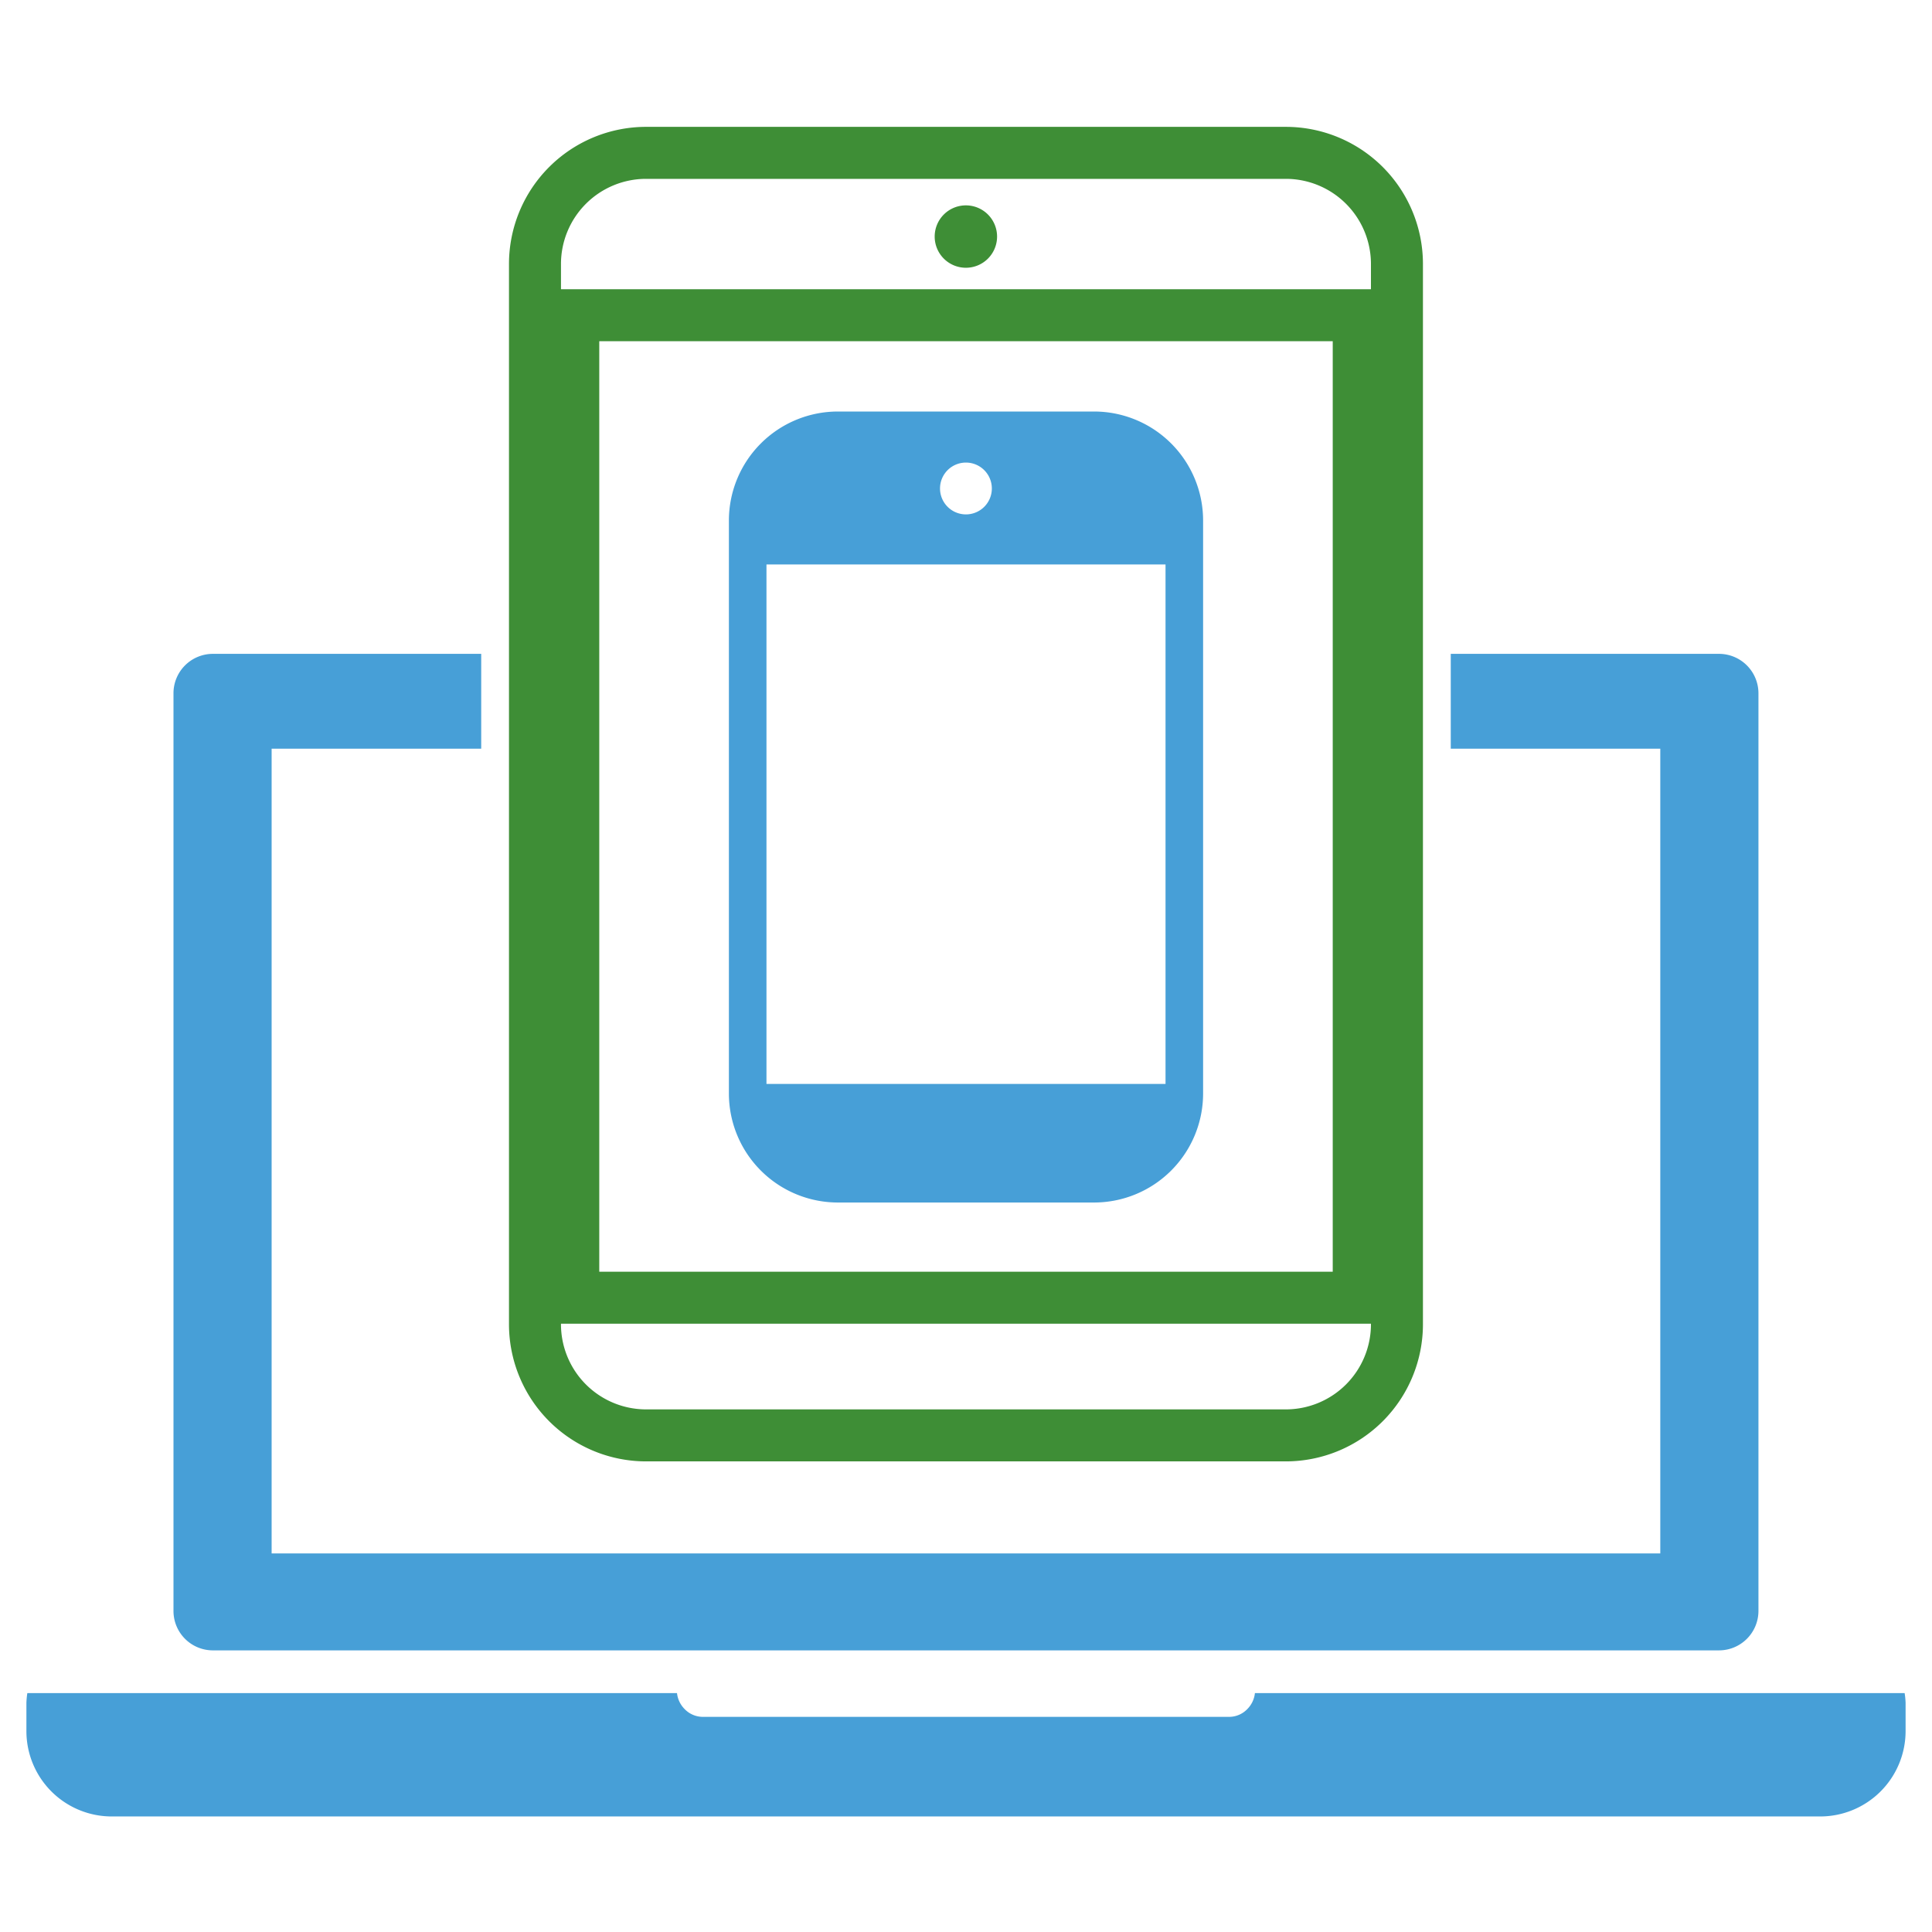 <svg id="Layer_1" data-name="Layer 1" xmlns="http://www.w3.org/2000/svg" viewBox="0 0 111.478 111.478"><defs><style>.cls-1{fill:#479fd7;}.cls-2{fill:none;stroke:#3e8e36;stroke-miterlimit:10;stroke-width:3px;}.cls-3{fill:#3e8e36;}</style></defs><path class="cls-1" d="M109.9,97.694H72.41a1.539,1.539,0,0,1-.441.923,1.456,1.456,0,0,1-1.046.447H40.553a1.462,1.462,0,0,1-1.047-.447,1.535,1.535,0,0,1-.442-.923H1.577a4.872,4.872,0,0,0-.053.547v1.644a4.925,4.925,0,0,0,4.926,4.926h98.574a4.928,4.928,0,0,0,4.93-4.926V98.241a4.444,4.444,0,0,0-.055-.547Z"/><path class="cls-1" d="M63.134,23.745H48.344a6.292,6.292,0,0,0-6.286,6.285V63.1a6.293,6.293,0,0,0,6.286,6.286h14.79A6.293,6.293,0,0,0,69.42,63.1V30.03A6.292,6.292,0,0,0,63.134,23.745Zm-7.4,2.946a1.495,1.495,0,1,1-1.494,1.494A1.494,1.494,0,0,1,55.739,26.691ZM67.252,62.545H44.226V32.57H67.252Z"/><path class="cls-2" d="M80.605,76.416V15.227A6.414,6.414,0,0,0,74.2,8.82H37.275a6.413,6.413,0,0,0-6.406,6.407V76.416a6.413,6.413,0,0,0,6.406,6.407H74.2A6.414,6.414,0,0,0,80.605,76.416ZM33.078,74.879V18.188H78.4V74.879Z"/><path class="cls-1" d="M99.189,37.728H83.71V43.2H95.8V89.633H15.673V43.2H27.766V37.728H12.287A2.274,2.274,0,0,0,10.01,40V92.951a2.275,2.275,0,0,0,2.277,2.277h86.9a2.278,2.278,0,0,0,2.277-2.277V40A2.277,2.277,0,0,0,99.189,37.728Z"/><path class="cls-3" d="M53.932,13.65a1.8,1.8,0,1,1,1.8,1.8A1.8,1.8,0,0,1,53.932,13.65Z"/></svg>